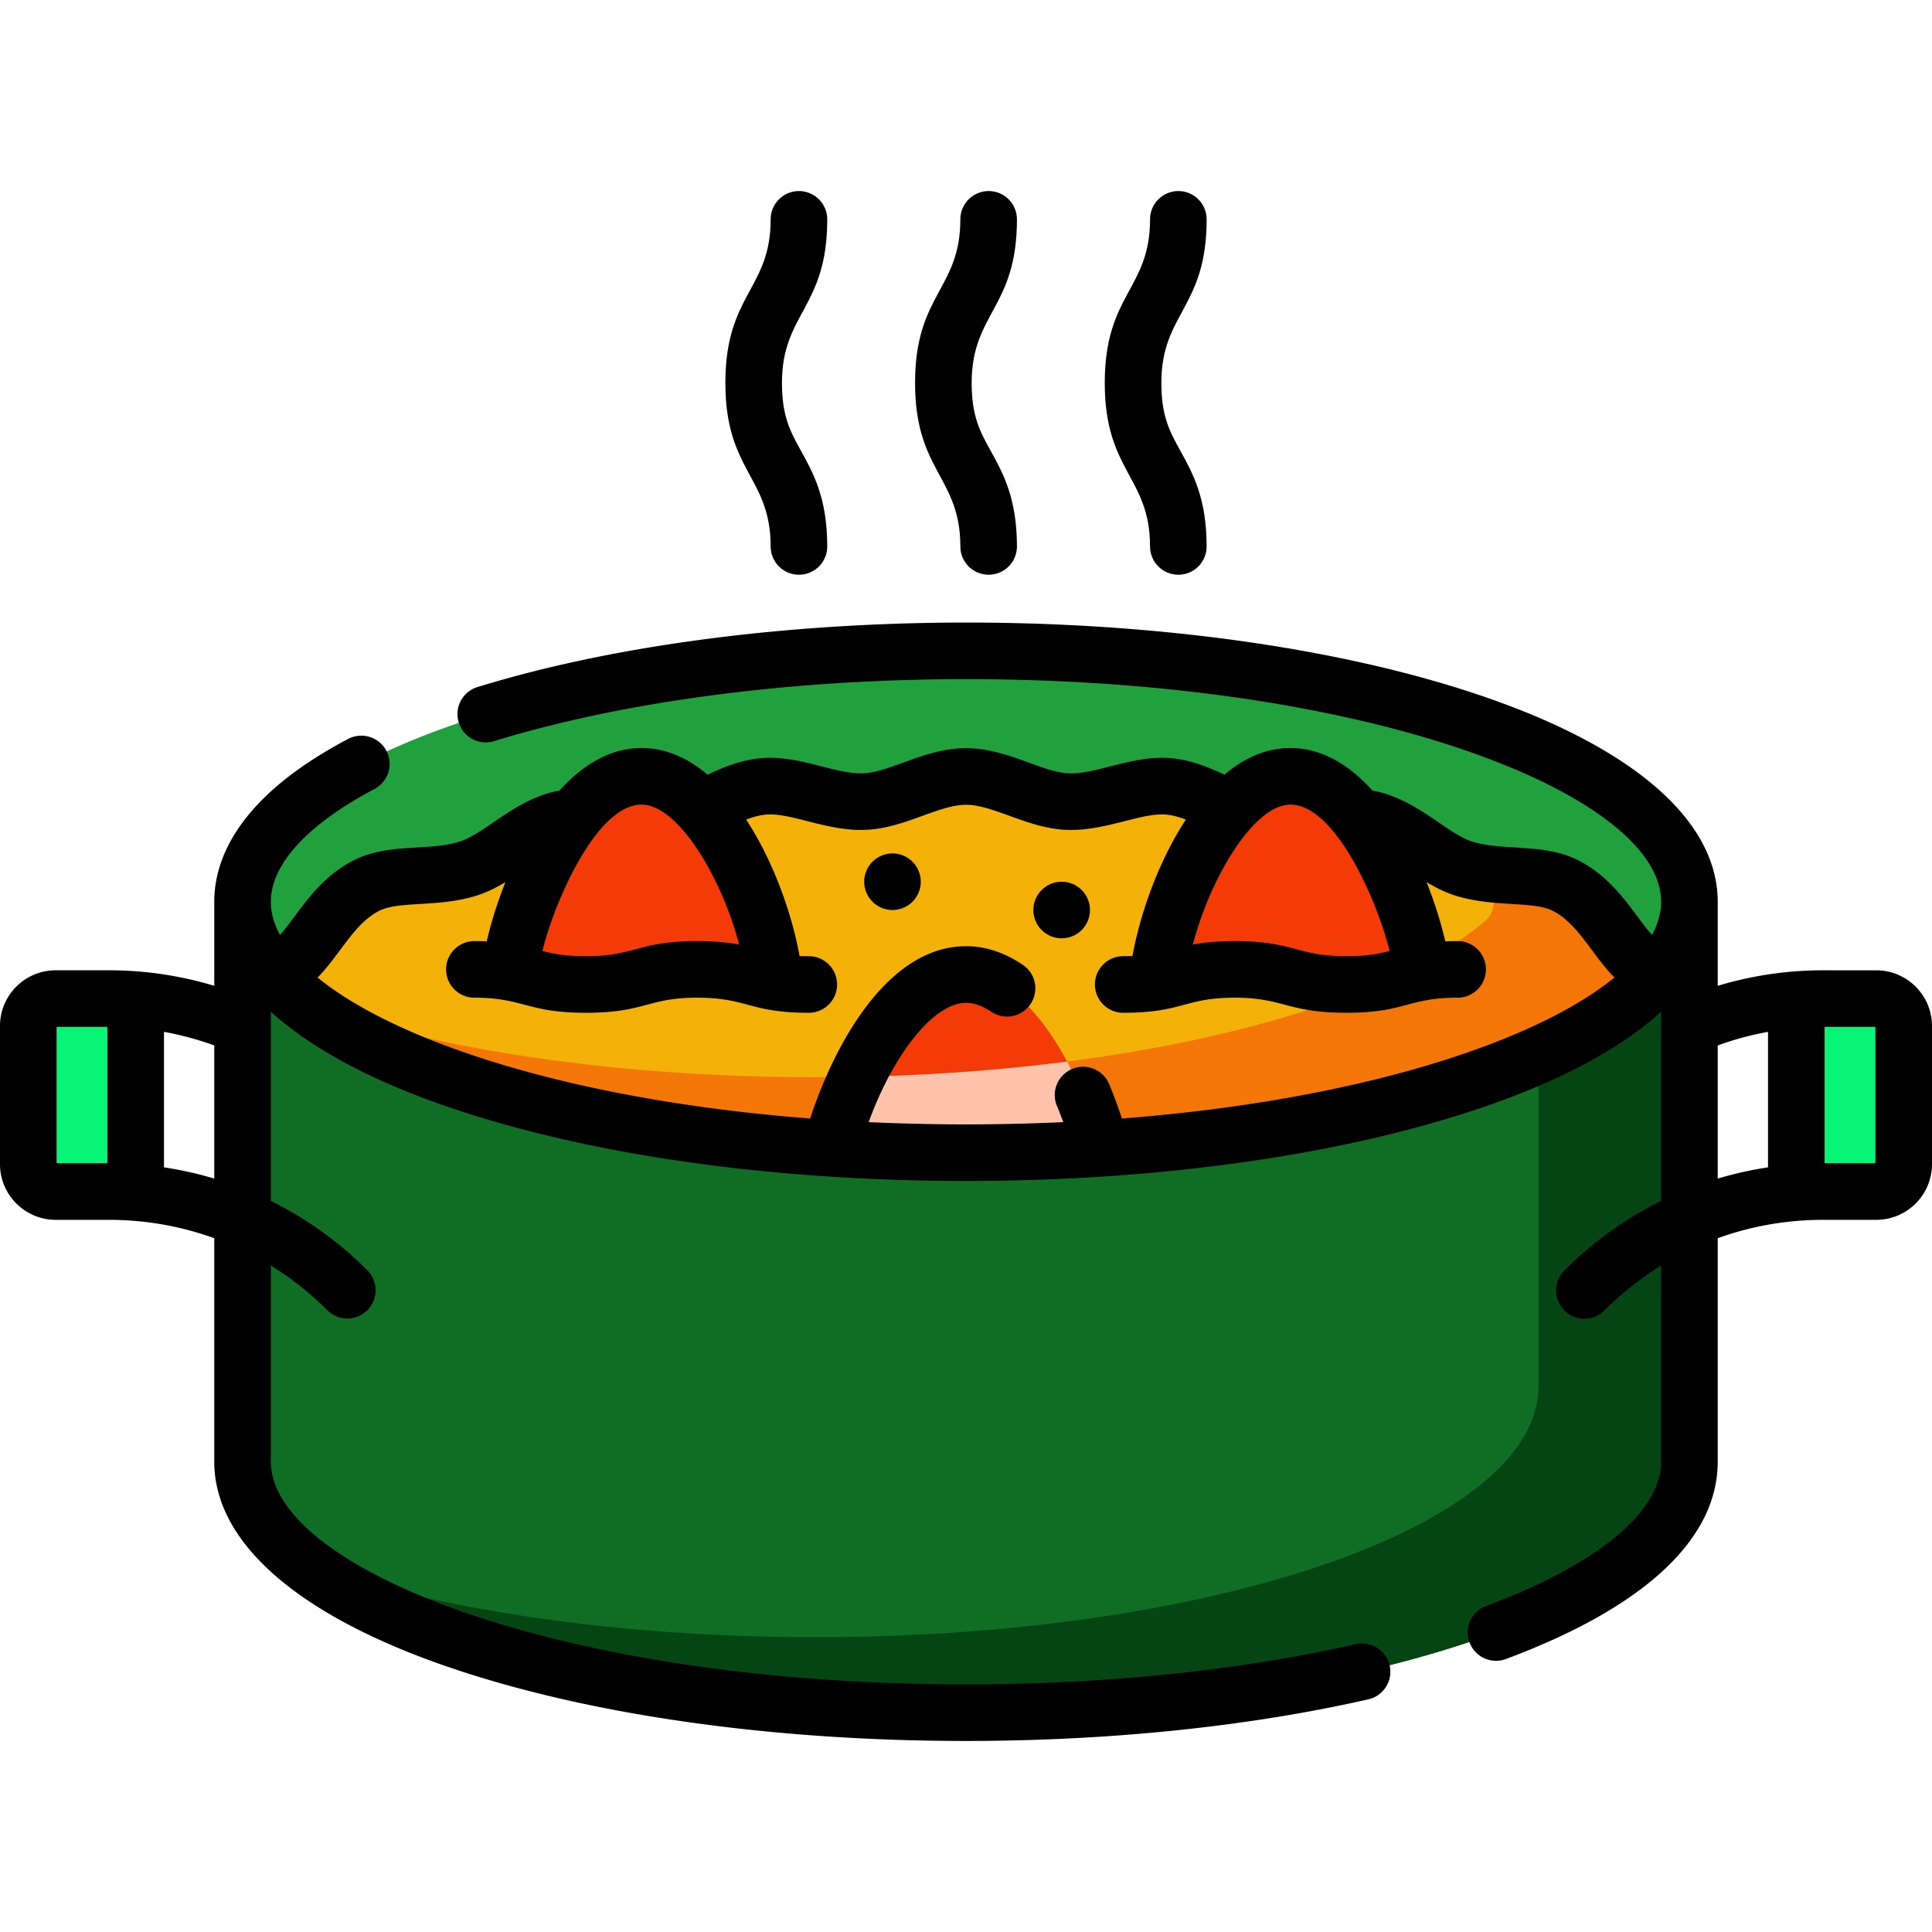 <svg xmlns="http://www.w3.org/2000/svg" xmlns:xlink="http://www.w3.org/1999/xlink" width="512" height="512" x="0" y="0" viewBox="0 0 512 512" style="enable-background:new 0 0 512 512" xml:space="preserve" class=""><g><path fill="#106e24" d="M64.286 387.378c0 36.722 85.833 66.492 191.714 66.492s191.714-29.769 191.714-66.492V238.98c0 36.722-85.833 66.492-191.714 66.492S64.286 275.703 64.286 238.98z" opacity="1" data-original="#da387d" class=""></path><path fill="#054513" d="M407.714 279.635v87.743c0 36.722-85.833 66.492-191.714 66.492-52.634 0-100.313-7.357-134.958-19.267C111.032 437.75 178.088 453.87 256 453.87c105.881 0 191.714-29.769 191.714-66.492V238.98c0 15.312-14.923 29.415-40 40.655z" opacity="1" data-original="#d80a61" class=""></path><path fill="#07f476" d="M28.797 264.64H14.76a7.259 7.259 0 0 0-7.259 7.259v36.608a7.26 7.26 0 0 0 7.26 7.26H28.87c3.899.003 7.087-3.093 7.087-6.992v-37.138c0-3.826-3.074-6.985-6.9-6.996l-.26-.001zM483.203 264.64h14.037a7.259 7.259 0 0 1 7.259 7.259v36.608a7.26 7.26 0 0 1-7.26 7.26H483.13c-3.899.003-7.087-3.093-7.087-6.992v-37.138c0-3.826 3.074-6.985 6.9-6.996l.26-.001z" opacity="1" data-original="#4a80aa" class=""></path><path fill="#f43b07" d="M184.794 256.899c10.929 0 13.771 2.19 20.495 3.329-1.907-20.452-16.967-54.494-35.262-54.494-17.538 0-32.103 31.283-34.959 51.889 6.506 1.153 9.426 3.276 20.187 3.276 14.769 0 14.769-4 29.539-4zM327.206 256.899c-10.929 0-13.771 2.19-20.495 3.329 1.907-20.452 16.967-54.494 35.262-54.494 17.538 0 32.103 31.283 34.959 51.889-6.506 1.153-9.426 3.276-20.187 3.276-14.769 0-14.769-4-29.539-4z" opacity="1" data-original="#ffd0be" class=""></path><path fill="#21a13d" d="M256 172.488c-105.881 0-191.714 29.769-191.714 66.492 0 6.939 3.066 13.63 8.752 19.919 1.755-1.492 3.552-3.018 5.275-4.623 5.66-5.275 9.813-15.114 18.942-19.658 7.317-3.642 17.94-1.486 27.161-4.546 7.994-2.653 15.025-10.838 24.247-12.984a20.49 20.49 0 0 1 3.439-.48c5.26-6.524 11.387-10.875 17.927-10.875 5.753 0 11.187 3.367 15.992 8.618 5.172-2.466 10.399-5.352 16.023-5.919 8.692-.877 18.087 4.435 27.241 3.99 8.778-.427 17.6-6.644 26.718-6.644 9.116 0 17.938 6.217 26.715 6.644 9.154.445 18.548-4.867 27.24-3.99 5.625.568 10.853 3.453 16.027 5.92 4.805-5.252 10.238-8.618 15.992-8.618 6.54 0 12.667 4.35 17.927 10.875 1.172.069 2.321.22 3.44.48 9.222 2.145 16.252 10.33 24.247 12.984 9.22 3.06 19.844.904 27.161 4.546 9.129 4.545 13.282 14.383 18.942 19.659 1.722 1.605 3.519 3.13 5.273 4.622 5.686-6.289 8.752-12.98 8.752-19.919-.005-36.723-85.838-66.493-191.719-66.493z" opacity="1" data-original="#c10a54" class=""></path><path fill="#f4b107" d="M433.689 254.278c-5.66-5.275-9.812-15.114-18.942-19.659-7.317-3.642-17.94-1.486-27.161-4.546-7.994-2.653-15.025-10.838-24.247-12.984a20.502 20.502 0 0 0-3.44-.48c8.846 10.972 15.241 28.092 17.032 41.014-6.506 1.153-9.426 3.276-20.187 3.276-14.77 0-14.77-4-29.54-4-10.929 0-13.771 2.19-20.495 3.329 1.307-14.021 8.796-34.427 19.271-45.876-5.174-2.466-10.401-5.352-16.027-5.92-8.692-.877-18.086 4.435-27.24 3.99-8.777-.427-17.599-6.644-26.715-6.644-9.117 0-17.94 6.217-26.718 6.644-9.155.445-18.549-4.867-27.241-3.99-5.624.568-10.851 3.453-16.023 5.919 10.475 11.448 17.963 31.855 19.271 45.876-6.723-1.139-9.565-3.329-20.495-3.329-14.77 0-14.77 4-29.54 4-10.761 0-13.681-2.124-20.187-3.276 1.791-12.922 8.186-30.042 17.032-41.014-1.171.069-2.32.22-3.439.48-9.222 2.145-16.252 10.33-24.247 12.984-9.22 3.06-19.844.904-27.161 4.546-9.129 4.544-13.282 14.383-18.942 19.658-1.722 1.605-3.52 3.131-5.275 4.623 24.404 26.991 97.09 46.573 182.963 46.573s158.558-19.582 182.962-46.573c-1.75-1.491-3.547-3.017-5.269-4.621z" opacity="1" data-original="#d3effb" class=""></path><path fill="#f4b107" d="M433.689 254.278c-5.66-5.275-9.812-15.114-18.942-19.659-7.317-3.642-17.94-1.486-27.161-4.546-7.994-2.653-15.025-10.838-24.247-12.984a20.502 20.502 0 0 0-3.44-.48c8.846 10.972 15.241 28.092 17.032 41.014-6.506 1.153-9.426 3.276-20.187 3.276-14.77 0-14.77-4-29.54-4-10.929 0-13.771 2.19-20.495 3.329 1.307-14.021 8.796-34.427 19.271-45.876-5.174-2.466-10.401-5.352-16.027-5.92-8.692-.877-18.086 4.435-27.24 3.99-8.777-.427-17.599-6.644-26.715-6.644-9.117 0-17.94 6.217-26.718 6.644-9.155.445-18.549-4.867-27.241-3.99-5.624.568-10.851 3.453-16.023 5.919 10.475 11.448 17.963 31.855 19.271 45.876-6.723-1.139-9.565-3.329-20.495-3.329-14.77 0-14.77 4-29.54 4-10.761 0-13.681-2.124-20.187-3.276 1.791-12.922 8.186-30.042 17.032-41.014-1.171.069-2.32.22-3.439.48-9.222 2.145-16.252 10.33-24.247 12.984-9.22 3.06-19.844.904-27.161 4.546-9.129 4.544-13.282 14.383-18.942 19.658-1.722 1.605-3.52 3.131-5.275 4.623 24.404 26.991 97.09 46.573 182.963 46.573s158.558-19.582 182.962-46.573c-1.75-1.491-3.547-3.017-5.269-4.621z" opacity="1" data-original="#d3effb" class=""></path><path fill="#f47607" d="M433.689 254.278c-5.66-5.275-9.812-15.114-18.942-19.659-6.525-3.248-15.679-1.885-24.123-3.722.997 1.244 2.005 2.392 3.065 3.381l.052.048c2.884 2.683 2.809 7.237-.195 9.786-4.641 3.939-10.34 7.69-16.974 11.209.135.78.256 1.548.36 2.302-3.848.682-6.441 1.703-10.144 2.424-35.101 15.482-89.596 25.425-150.788 25.425-52.634 0-100.313-7.357-134.957-19.266 29.99 23.147 97.046 39.266 174.957 39.266 85.873 0 158.558-19.582 182.962-46.573-1.754-1.492-3.551-3.017-5.273-4.621z" opacity="1" data-original="#b1e4f9" class=""></path><path fill="#f43b07" d="M256 258.255c-16.288 0-30.212 24.875-35.824 46.058 11.606.761 23.581 1.159 35.824 1.159s24.219-.398 35.824-1.159c-5.612-21.183-19.536-46.058-35.824-46.058z" opacity="1" data-original="#ffd0be" class=""></path><path fill="#ffc3ac" d="M282.804 281.324c-17.489 2.255-36.183 3.65-55.657 4.038a109.679 109.679 0 0 0-6.972 18.952h.003c11.605.761 23.579 1.159 35.822 1.159s24.218-.398 35.823-1.159h.002c-2.022-7.63-5.121-15.738-9.021-22.99z" opacity="1" data-original="#ffc3ac" class=""></path><path d="M14.76 323.267h14.104c9.672.008 19.088 1.679 27.922 4.876v59.235c0 21.202 21.732 40.417 61.194 54.103 36.98 12.826 85.997 19.89 138.021 19.89 38.016 0 74.886-3.813 106.624-11.028a7.5 7.5 0 0 0-3.325-14.627c-30.665 6.971-66.386 10.655-103.3 10.655-108.561 0-184.215-31.09-184.215-58.992v-51.984a82.664 82.664 0 0 1 15.027 11.904 7.501 7.501 0 0 0 10.607-10.607c-7.61-7.609-16.262-13.8-25.635-18.438v-50.12c10.372 9.452 25.95 17.929 46.194 24.95 36.98 12.825 85.997 19.889 138.021 19.889s101.04-7.063 138.021-19.889c20.244-7.021 35.822-15.498 46.194-24.95v50.12c-9.373 4.638-18.025 10.828-25.635 18.438a7.5 7.5 0 0 0 10.607 10.607 82.664 82.664 0 0 1 15.027-11.904v51.984c0 13.312-16.938 27.259-46.473 38.264a7.501 7.501 0 0 0 5.238 14.056c36.789-13.709 56.234-31.801 56.234-52.32v-59.235c8.833-3.198 18.25-4.869 27.922-4.876 2.886-.002-7.294 0 14.104 0 8.139 0 14.76-6.621 14.76-14.76v-36.607c0-8.139-6.621-14.76-14.76-14.76-15.191 0-14.292-.001-14.465.001a96.465 96.465 0 0 0-27.561 4.115V238.98c0-21.202-21.732-40.417-61.194-54.104-74.254-25.752-191.235-26.317-267.593-2.764a7.501 7.501 0 0 0 4.422 14.334c34.406-10.614 78.853-16.459 125.15-16.459 108.561 0 184.215 31.09 184.215 58.992 0 2.907-.822 5.848-2.416 8.786-4.611-5.071-9.495-14.777-19.709-19.861-9.157-4.559-20.085-2.277-28.141-4.951-6.745-2.24-14.768-11.395-26.223-13.44-6.093-6.759-13.393-11.28-21.752-11.28-6.453 0-12.316 2.694-17.492 7.067-4.13-1.948-8.703-3.82-13.774-4.331-10.434-1.054-20.022 4.336-27.629 3.961-7.115-.345-16.353-6.653-27.079-6.653-10.728 0-19.957 6.308-27.082 6.653-7.661.372-17.171-5.014-27.63-3.96-5.069.511-9.641 2.383-13.77 4.33-5.176-4.373-11.039-7.067-17.492-7.067-8.36 0-15.66 4.522-21.753 11.281-11.496 2.054-19.447 11.189-26.222 13.439-8.155 2.707-18.946.373-28.141 4.95-10.203 5.079-15.113 14.805-19.71 19.862-1.594-2.937-2.416-5.879-2.416-8.786 0-9.938 9.756-20.551 27.471-29.882a7.5 7.5 0 0 0-6.99-13.272c-29.325 15.447-35.48 31.993-35.48 43.153v22.275a96.54 96.54 0 0 0-27.987-4.116H14.757c-8.139 0-14.76 6.621-14.76 14.76v36.607c.003 8.142 6.624 14.763 14.763 14.763zm482.24-15h-13.456V272.14H497zm-28.456-34.816c0 37.843-.006 35.475.012 35.908a96.415 96.415 0 0 0-13.341 2.985v-35.285a81.33 81.33 0 0 1 13.329-3.608zm-100.3-21.44c-2.955.776-5.93 1.388-11.499 1.388-12.958 0-13.974-4-29.539-4-4.759 0-8.246.387-11.087.916 4.692-17.921 16.23-37.081 25.855-37.081 12.061 0 23.321 26.361 26.27 38.777zm-198.218-38.777c9.625 0 21.163 19.16 25.855 37.081-2.841-.529-6.328-.916-11.087-.916-15.755 0-16.314 4-29.539 4-5.569 0-8.544-.613-11.499-1.388 2.89-12.171 14.139-38.777 26.27-38.777zm-69.43 28.098c5.341-2.657 15.98-.756 26.181-4.142 2.559-.849 4.918-2.06 7.166-3.415-2.157 5.4-3.821 10.797-4.96 15.689a79.08 79.08 0 0 0-3.264-.066c-4.143 0-7.5 3.357-7.5 7.5s3.357 7.5 7.5 7.5c12.956 0 13.973 4 29.536 4 15.755 0 16.314-4 29.539-4 13.287 0 13.794 4 29.54 4 4.143 0 7.5-3.357 7.5-7.5s-3.357-7.5-7.5-7.5c-.874 0-1.685-.015-2.441-.044-2.05-11.28-6.939-25.147-14.149-36.15 1.739-.664 3.425-1.146 5.051-1.31 6.757-.683 16.362 4.515 26.852 4.019 10.166-.495 19.112-6.636 26.354-6.636 7.211 0 16.225 6.143 26.351 6.636 10.404.499 20.146-4.696 26.852-4.02 1.626.164 3.313.647 5.053 1.311-7.21 11.003-12.098 24.87-14.148 36.15-.756.028-1.566.044-2.441.044-4.143 0-7.5 3.357-7.5 7.5s3.357 7.5 7.5 7.5c15.859 0 16.182-4 29.54-4 12.958 0 13.974 4 29.539 4 15.753 0 16.312-4 29.536-4 4.143 0 7.5-3.357 7.5-7.5s-3.357-7.5-7.5-7.5c-1.161 0-2.245.023-3.264.066-1.14-4.893-2.804-10.29-4.96-15.69 2.248 1.356 4.608 2.566 7.167 3.416 10.027 3.328 20.953 1.54 26.181 4.143 6.817 3.394 10.575 11.865 16.438 17.723-21.189 17.267-68.239 32.558-130.531 37.358a118.091 118.091 0 0 0-3.374-9.105 7.5 7.5 0 0 0-13.839 5.787 103.254 103.254 0 0 1 1.678 4.278 556.433 556.433 0 0 1-51.573-.001c6.574-18.073 17.295-31.619 25.796-31.619 2.1 0 4.36.808 6.721 2.4a7.5 7.5 0 0 0 8.391-12.433c-4.884-3.296-9.968-4.967-15.111-4.967-20.929 0-35.013 26.41-41.302 45.66-62.296-4.799-109.35-20.09-130.541-37.359 5.882-5.88 9.611-14.325 16.436-17.723zm-43.811 71.011a96.56 96.56 0 0 0-13.341-2.985c.018-.461.012 4.679.012-35.908a81.43 81.43 0 0 1 13.329 3.608zM15 272.14h13.456v36.127H15z" fill="#000000" opacity="1" data-original="#000000" class=""></path><circle cx="236.516" cy="233.663" r="7.5" fill="#000000" opacity="1" data-original="#000000" class=""></circle><circle cx="281.352" cy="241.163" r="7.5" fill="#000000" opacity="1" data-original="#000000" class=""></circle><path d="M269.5 58.13c0-4.143-3.357-7.5-7.5-7.5s-7.5 3.357-7.5 7.5c0 18.551-12 19.799-12 43.342 0 23.501 12 24.859 12 43.341 0 4.143 3.357 7.5 7.5 7.5s7.5-3.357 7.5-7.5c0-12.773-3.687-19.431-6.938-25.305-2.828-5.105-5.062-9.14-5.062-18.036 0-18.551 12-19.799 12-43.342zM319.771 58.13c0-4.143-3.357-7.5-7.5-7.5s-7.5 3.357-7.5 7.5c0 18.551-12 19.799-12 43.342 0 23.501 12 24.859 12 43.341 0 4.143 3.357 7.5 7.5 7.5s7.5-3.357 7.5-7.5c0-12.773-3.687-19.431-6.938-25.305-2.828-5.105-5.062-9.14-5.062-18.036 0-18.551 12-19.799 12-43.342zM219.229 58.13c0-4.143-3.357-7.5-7.5-7.5s-7.5 3.357-7.5 7.5c0 18.551-12 19.799-12 43.342 0 23.501 12 24.859 12 43.341 0 4.143 3.357 7.5 7.5 7.5s7.5-3.357 7.5-7.5c0-12.773-3.687-19.431-6.938-25.305-2.828-5.105-5.062-9.14-5.062-18.036 0-18.551 12-19.799 12-43.342z" fill="#000000" opacity="1" data-original="#000000" class=""></path></g></svg>